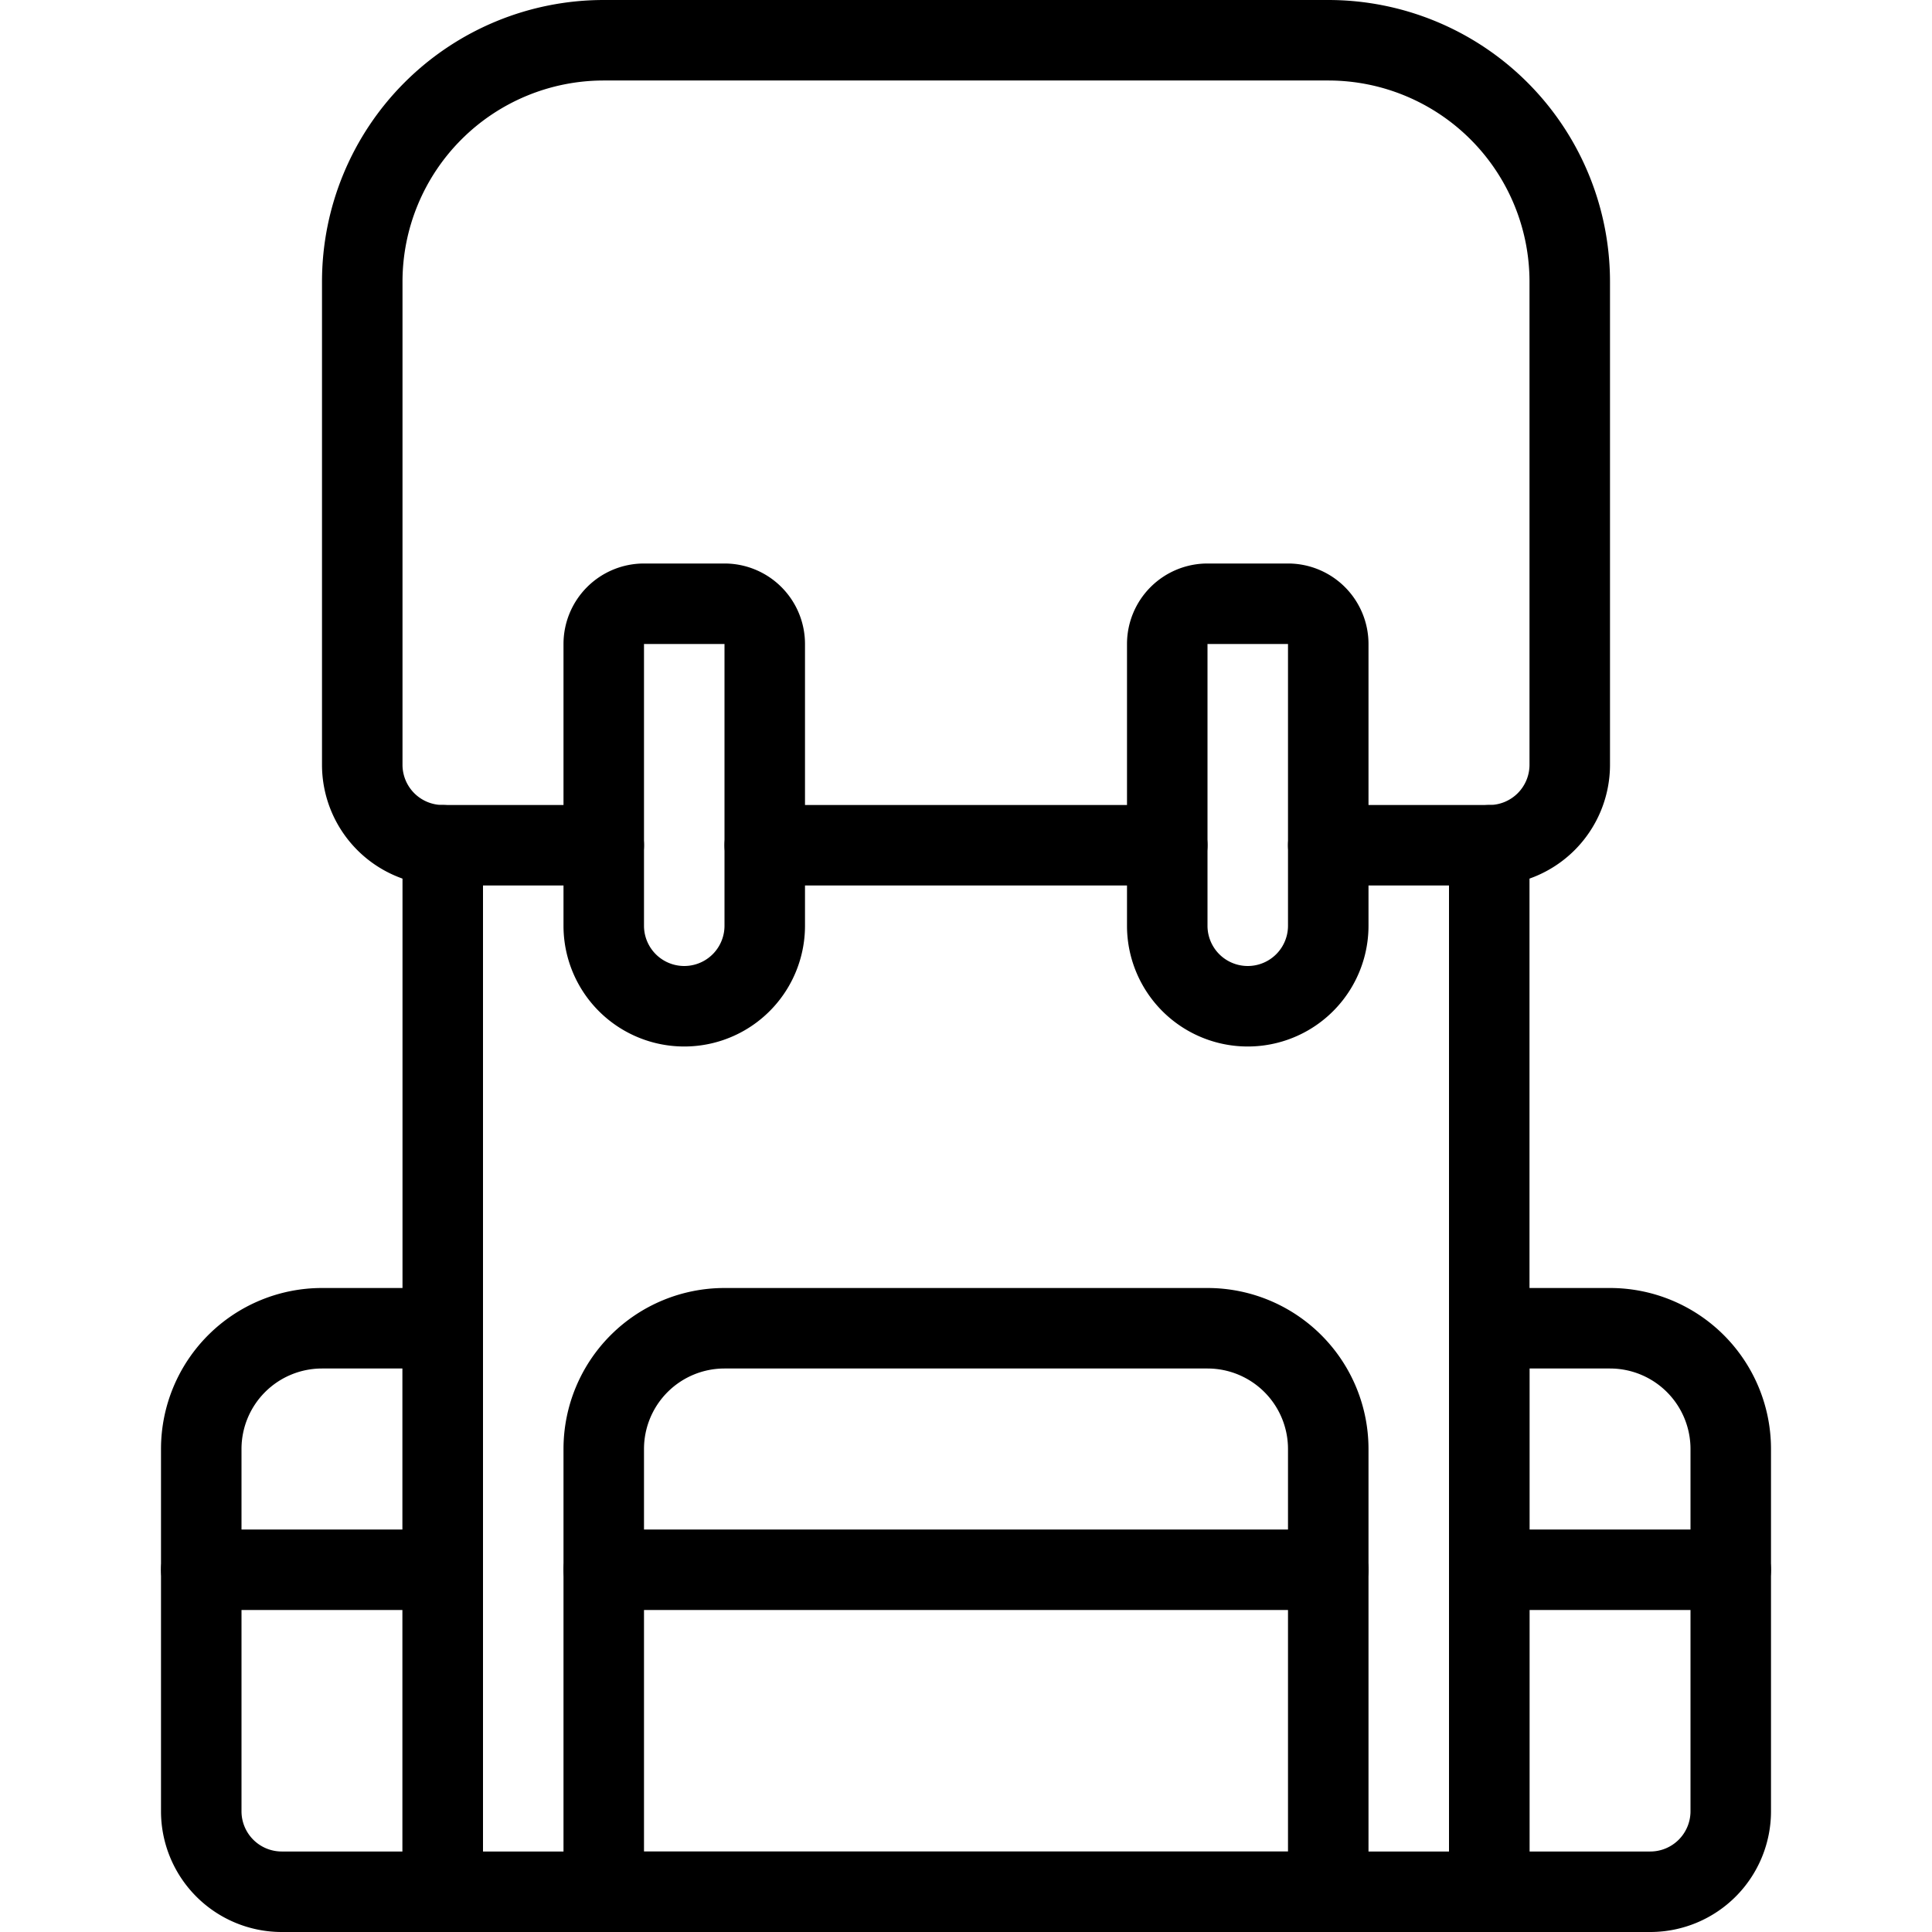 <svg viewBox="0 0 24 24" xmlns="http://www.w3.org/2000/svg"><g transform="matrix(1,0,0,1,0,0)"><path d="M5.5,23.5h-2a1,1,0,0,1-1-1V18A1.5,1.5,0,0,1,4,16.5H5.5Z" fill="none" stroke="#000000" stroke-linecap="round" stroke-linejoin="round"></path><path d="M18.5,23.5h2a1,1,0,0,0,1-1V18A1.5,1.5,0,0,0,20,16.5H18.5Z" fill="none" stroke="#000000" stroke-linecap="round" stroke-linejoin="round"></path><path d="M16.5,23.5h-9V18A1.5,1.5,0,0,1,9,16.5h6A1.5,1.5,0,0,1,16.5,18Z" fill="none" stroke="#000000" stroke-linecap="round" stroke-linejoin="round"></path><path d="M18.5 10.5L18.5 23.5 5.5 23.5 5.5 10.5" fill="none" stroke="#000000" stroke-linecap="round" stroke-linejoin="round"></path><path d="M9.5 10.5L14.5 10.5" fill="none" stroke="#000000" stroke-linecap="round" stroke-linejoin="round"></path><path d="M9.5,11.5a1,1,0,0,1-2,0V8A.5.5,0,0,1,8,7.5H9a.5.5,0,0,1,.5.5Z" fill="none" stroke="#000000" stroke-linecap="round" stroke-linejoin="round"></path><path d="M16.5,11.5a1,1,0,0,1-2,0V8a.5.5,0,0,1,.5-.5h1a.5.5,0,0,1,.5.5Z" fill="none" stroke="#000000" stroke-linecap="round" stroke-linejoin="round"></path><path d="M7.5 19.5L16.5 19.5" fill="none" stroke="#000000" stroke-linecap="round" stroke-linejoin="round"></path><path d="M2.5 19.5L5.5 19.5" fill="none" stroke="#000000" stroke-linecap="round" stroke-linejoin="round"></path><path d="M18.5 19.5L21.5 19.5" fill="none" stroke="#000000" stroke-linecap="round" stroke-linejoin="round"></path><path d="M7.5,10.5h-2a1,1,0,0,1-1-1v-6a3,3,0,0,1,3-3h9a3,3,0,0,1,3,3v6a1,1,0,0,1-1,1h-2" fill="none" stroke="#000000" stroke-linecap="round" stroke-linejoin="round"></path></g></svg>